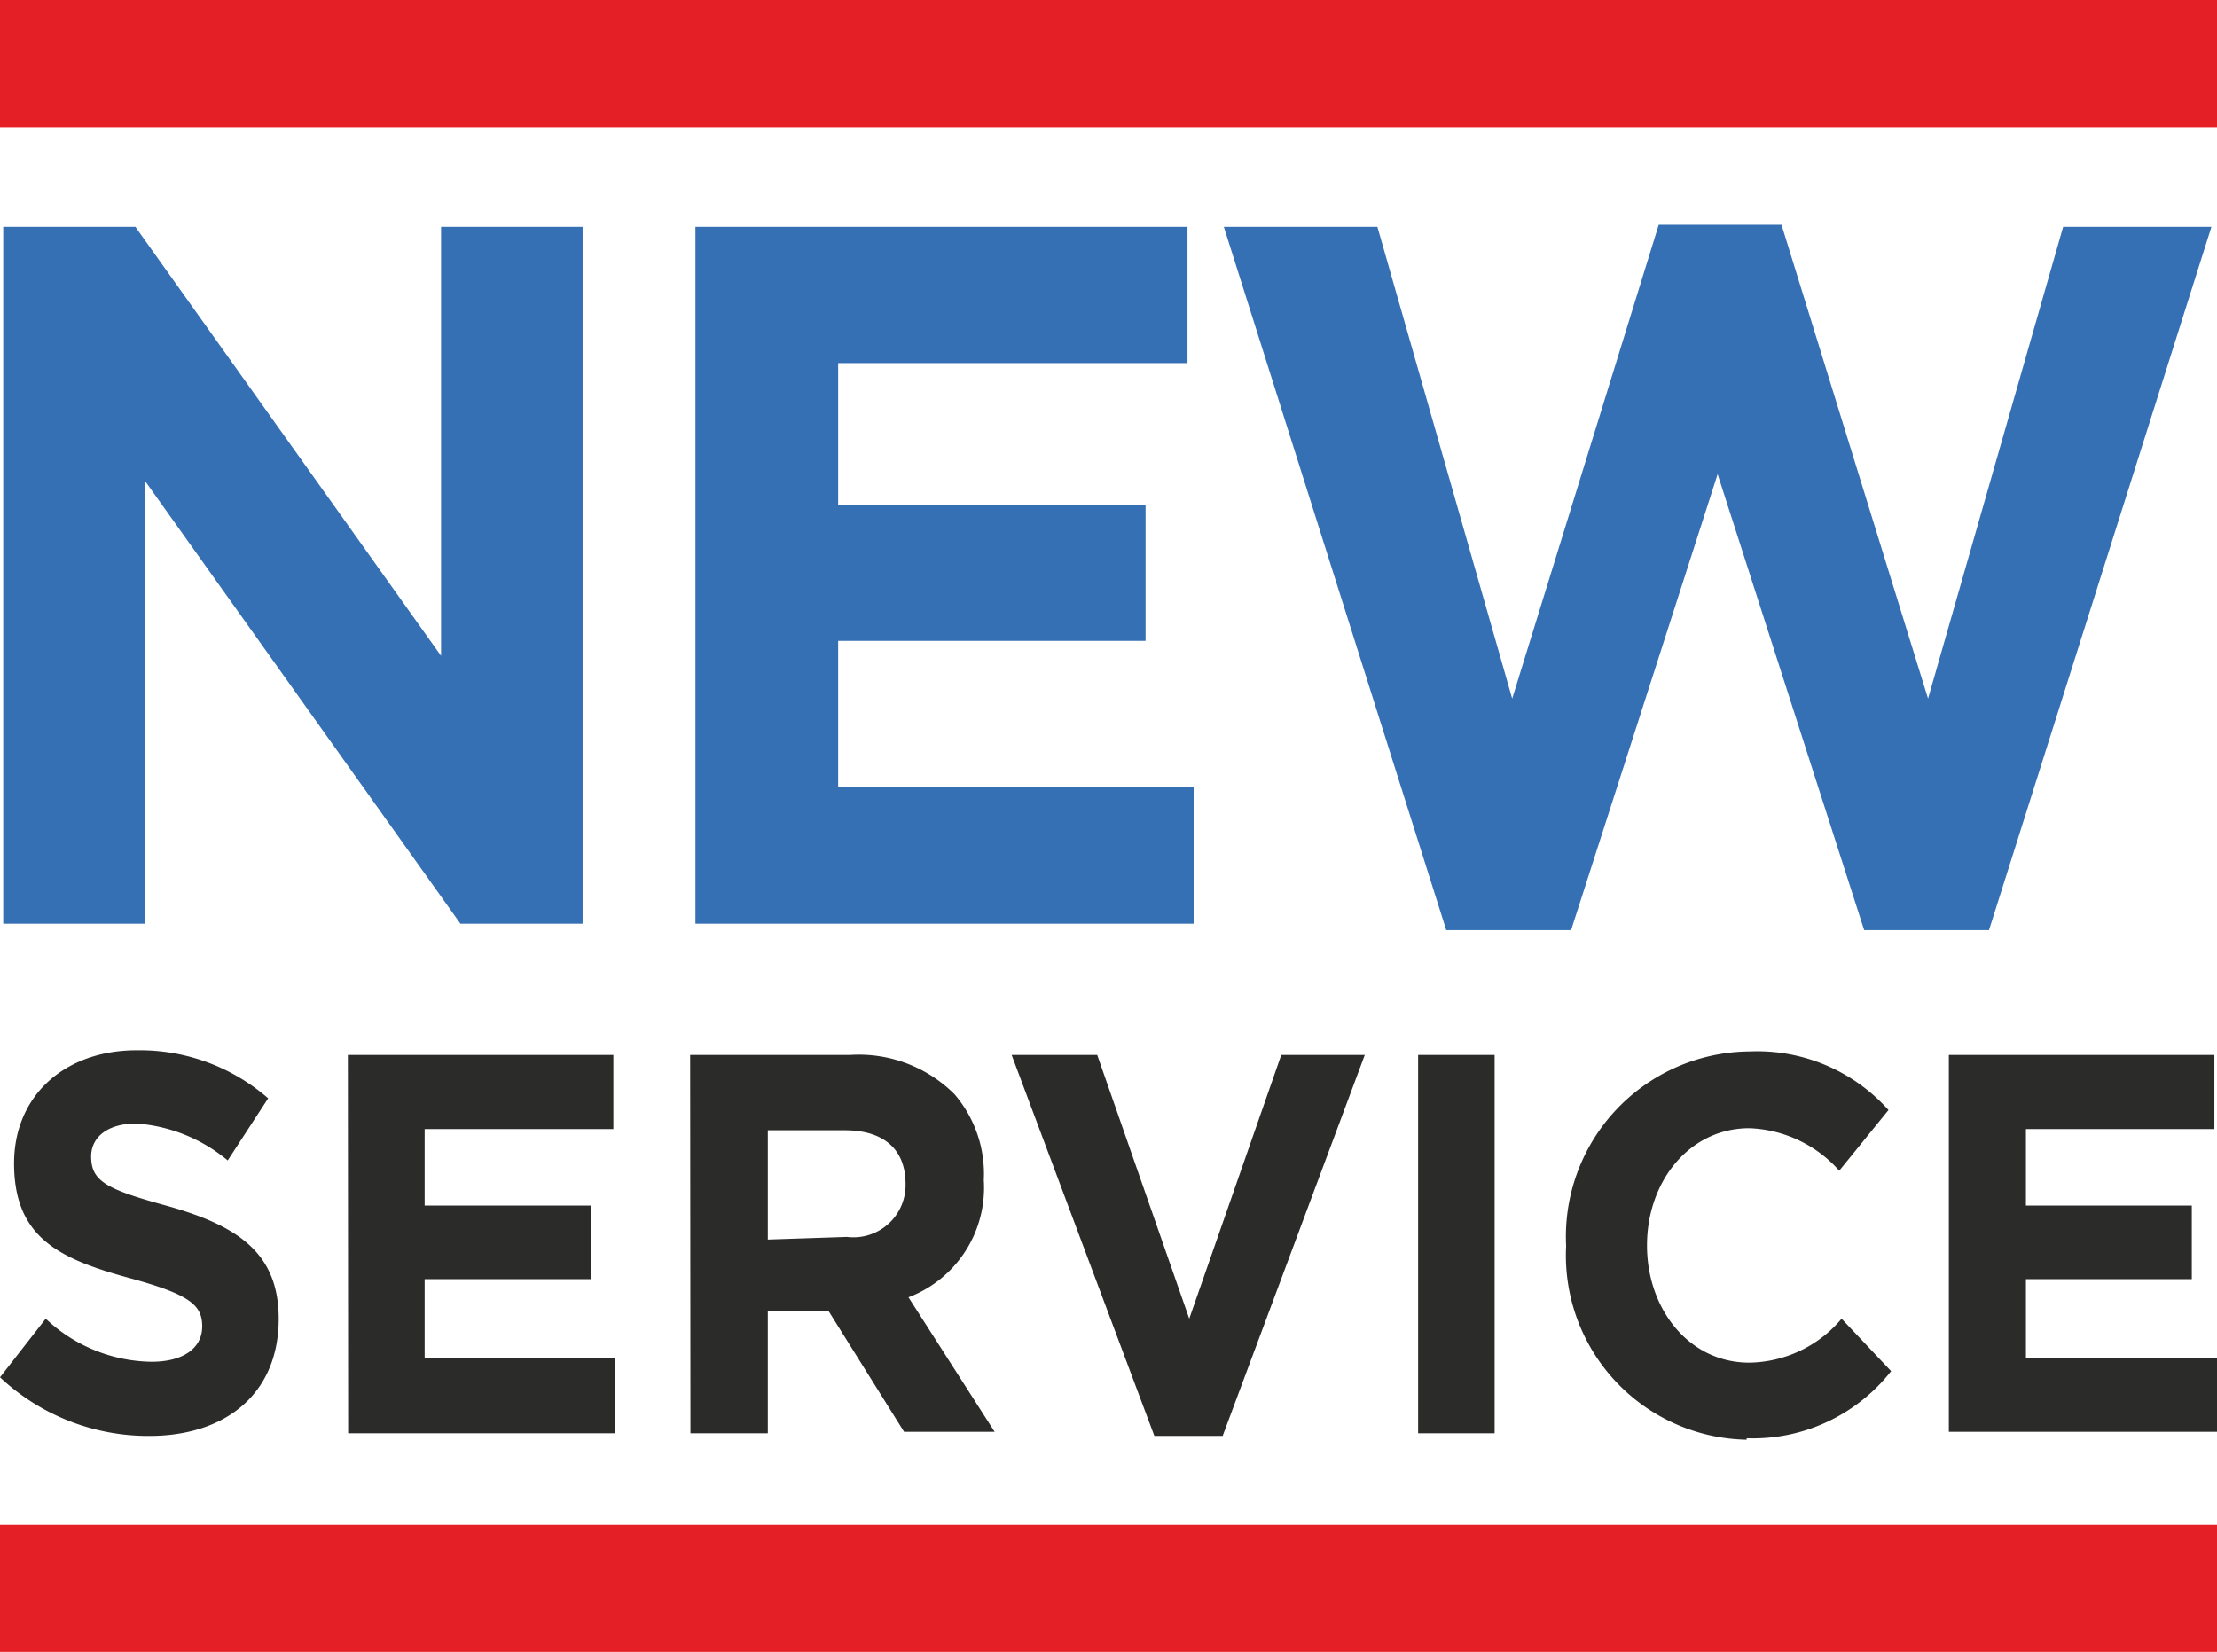 <svg xmlns="http://www.w3.org/2000/svg" id="Layer_1" data-name="Layer 1" viewBox="0 0 75.65 56.37"><defs><style>.cls-1{fill:#3670b4;}.cls-2{fill:#e41f25;}.cls-3{fill:#2b2b2a;}</style></defs><path class="cls-1" d="M15.05,7.74V22.38L4.62,7.74H.11V31.52H4.94V16.4L15.71,31.52h4.17V7.74Zm8.68,0V31.52h17V26.87H28.6v-5H39.09V17.22H28.6V12.39H40.52V7.74ZM56.6,7.67l-5,16.17L47,7.74H41.76l7.59,24h4.26l5-15.56,5,15.56h4.26l7.59-24H70.4l-4.61,16.1-5-16.17Z"></path><rect class="cls-2" y="52.04" width="75.65" height="4.34"></rect><path class="cls-3" d="M66.5,48.86h9.15V46.35H69.13v-2.7h5.66V41.14H69.13V38.53h6.43V36H66.5Zm-6.9.22a6,6,0,0,0,4.93-2.29L62.84,45a4.19,4.19,0,0,1-3.15,1.5c-2.06,0-3.49-1.83-3.49-4v0c0-2.2,1.46-4,3.49-4a4.31,4.31,0,0,1,3.07,1.45l1.68-2.07a6,6,0,0,0-4.74-2,6.32,6.32,0,0,0-6.26,6.64v0a6.29,6.29,0,0,0,6.16,6.61m-11.21-.22H51V36H48.39Zm-9,.09h2.33L46.57,36H43.72l-3.14,9-3.14-9H34.52Zm-13.19-6.7V38.57h2.63c1.29,0,2.07.62,2.07,1.83v0a1.78,1.78,0,0,1-2,1.81Zm-2.64,6.61h2.64V44.75h2.08l2.57,4.11h3.09L31,44.27a4,4,0,0,0,2.57-4v0a4.17,4.17,0,0,0-1-2.93A4.62,4.62,0,0,0,29,36H23.55Zm-11.68,0H21V46.35H14.49v-2.7h5.67V41.14H14.49V38.53h6.44V36H11.87ZM5.1,49c2.59,0,4.41-1.43,4.41-4v0c0-2.23-1.38-3.17-3.81-3.85-2.08-.57-2.59-.84-2.59-1.69v0c0-.63.53-1.12,1.54-1.12a5.46,5.46,0,0,1,3.12,1.26l1.38-2.12a6.66,6.66,0,0,0-4.46-1.64C2.23,35.83.48,37.37.48,39.7v0c0,2.55,1.56,3.27,4,3.93,2,.55,2.42.91,2.42,1.63v0c0,.75-.65,1.21-1.73,1.21A5.36,5.36,0,0,1,1.56,45L0,47a7.39,7.39,0,0,0,5.1,2"></path><rect class="cls-2" width="75.65" height="4.34"></rect></svg>